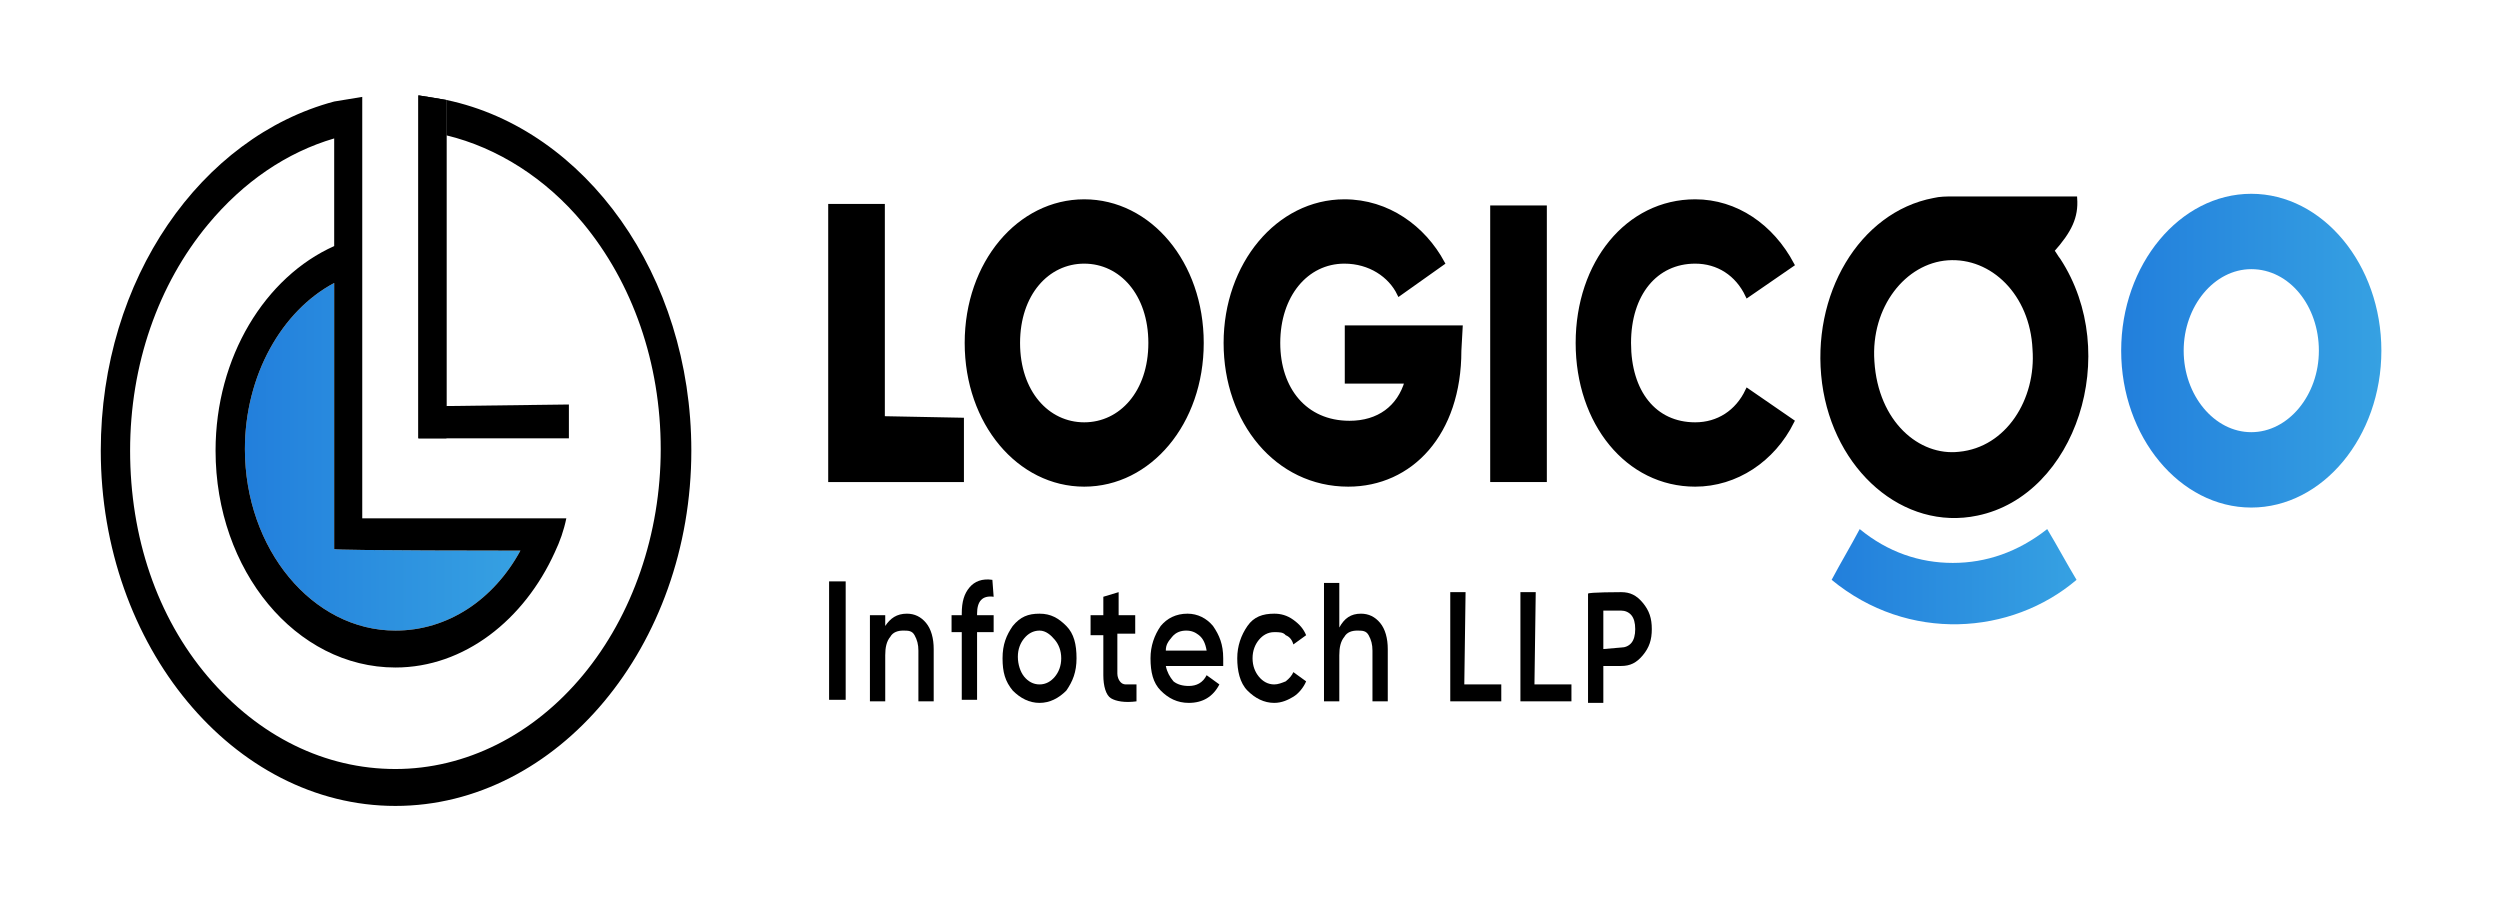 <svg width="298" height="110" viewBox="0 0 298 110" fill="none" xmlns="http://www.w3.org/2000/svg">
<path d="M53.216 11.916V52.249H49.871V11.366C51.087 11.55 52.152 11.733 53.216 11.916Z" fill="black"/>
<path d="M62.032 65.632C58.839 71.499 53.366 75.166 47.132 75.166C37.25 75.166 29.191 65.449 29.191 53.532C29.191 44.732 33.601 37.032 39.834 33.732V65.449C39.986 65.632 62.032 65.632 62.032 65.632Z" fill="url(#paint0_linear_686_11608)"/>
<path d="M53.216 48.4V11.916C52.152 11.733 51.087 11.55 49.871 11.366V52.249H67.812V48.216L53.216 48.4Z" fill="black"/>
<path d="M53.215 11.916V16.133C59.296 17.6 65.074 21.267 69.483 26.583C75.413 33.733 78.758 43.267 78.758 53.533C78.758 63.617 75.413 73.333 69.483 80.483C63.554 87.633 55.495 91.666 47.133 91.666C38.771 91.666 30.865 87.817 24.783 80.666C18.701 73.516 15.509 63.983 15.509 53.717C15.509 43.45 18.854 33.916 24.783 26.767C29.04 21.633 34.21 18.15 39.835 16.5V29.333C31.625 33 25.695 42.533 25.695 53.717C25.695 68.016 35.274 79.567 47.133 79.567C55.343 79.567 62.489 73.883 66.138 65.817C66.746 64.533 67.203 63.25 67.507 61.783H43.18V11.55C42.116 11.733 40.9 11.916 39.835 12.1C24.023 16.317 12.012 33.183 12.012 53.717C12.012 77 27.824 96.067 47.133 96.067C66.442 96.067 82.407 77 82.407 53.717C82.407 32.816 69.787 15.4 53.215 11.916ZM62.033 65.633C58.84 71.5 53.367 75.166 47.133 75.166C37.251 75.166 29.192 65.45 29.192 53.533C29.192 44.733 33.602 37.033 39.835 33.733V65.45C39.987 65.633 62.033 65.633 62.033 65.633Z" fill="black"/>
<path d="M98.828 69.301H100.805V83.417H98.828V69.301Z" fill="black"/>
<path d="M108.104 73.15C109.017 73.15 109.777 73.517 110.385 74.25C110.993 74.984 111.297 76.084 111.297 77.367V83.6H109.473V77.55C109.473 76.817 109.321 76.267 109.017 75.717C108.713 75.167 108.257 75.167 107.648 75.167C107.04 75.167 106.432 75.35 106.128 75.9C105.672 76.45 105.52 77.184 105.52 78.1V83.6H103.695V73.334H105.52V74.617C106.128 73.7 106.888 73.15 108.104 73.15Z" fill="black"/>
<path d="M118.443 71.134C117.075 70.95 116.467 71.684 116.467 73.15V73.334H118.443V75.35H116.467V83.417H114.642V75.35H113.426V73.334H114.642V73.15C114.642 71.684 114.946 70.767 115.554 70.034C116.163 69.3 117.075 68.934 118.291 69.117L118.443 71.134Z" fill="black"/>
<path d="M123.913 83.784C122.697 83.784 121.632 83.234 120.72 82.317C119.808 81.217 119.504 80.117 119.504 78.467C119.504 76.817 119.96 75.717 120.72 74.617C121.632 73.517 122.545 73.15 123.913 73.15C125.281 73.15 126.194 73.7 127.106 74.617C128.018 75.534 128.322 76.817 128.322 78.467C128.322 80.117 127.866 81.217 127.106 82.317C126.194 83.234 125.129 83.784 123.913 83.784ZM122.089 80.667C122.545 81.217 123.153 81.584 123.913 81.584C124.673 81.584 125.281 81.217 125.738 80.667C126.194 80.117 126.498 79.384 126.498 78.467C126.498 77.55 126.194 76.817 125.738 76.267C125.281 75.717 124.673 75.167 123.913 75.167C123.153 75.167 122.545 75.534 122.089 76.084C121.632 76.634 121.328 77.367 121.328 78.284C121.328 79.2 121.632 80.117 122.089 80.667Z" fill="black"/>
<path d="M135.318 75.534H133.189V80.301C133.189 80.667 133.341 81.034 133.493 81.217C133.645 81.401 133.797 81.584 134.253 81.584C134.709 81.584 134.861 81.584 135.47 81.584V83.601C134.101 83.784 133.037 83.601 132.429 83.234C131.821 82.867 131.517 81.767 131.517 80.484V75.717H129.996V73.334H131.517V71.134L133.341 70.584V73.334H135.318V75.534Z" fill="black"/>
<path d="M138.965 79.384C139.117 80.117 139.421 80.667 139.877 81.217C140.333 81.584 140.942 81.767 141.702 81.767C142.614 81.767 143.374 81.4 143.83 80.484L145.351 81.584C144.591 83.05 143.374 83.784 141.702 83.784C140.333 83.784 139.269 83.234 138.357 82.317C137.445 81.4 137.141 80.117 137.141 78.467C137.141 77 137.597 75.717 138.357 74.617C139.117 73.7 140.181 73.15 141.55 73.15C142.766 73.15 143.83 73.7 144.591 74.617C145.351 75.717 145.807 76.817 145.807 78.467C145.807 78.65 145.807 79.017 145.807 79.384H138.965ZM138.965 77.55H143.83C143.678 76.634 143.374 76.084 142.918 75.717C142.462 75.35 142.006 75.167 141.398 75.167C140.79 75.167 140.181 75.35 139.725 75.9C139.269 76.45 138.965 76.817 138.965 77.55Z" fill="black"/>
<path d="M151.89 83.784C150.673 83.784 149.609 83.234 148.697 82.317C147.785 81.4 147.48 79.934 147.48 78.467C147.48 77 147.937 75.717 148.697 74.617C149.457 73.517 150.521 73.15 151.89 73.15C152.65 73.15 153.41 73.334 154.17 73.884C154.93 74.434 155.387 74.984 155.691 75.717L154.17 76.817C154.018 76.267 153.714 75.9 153.258 75.717C152.954 75.35 152.498 75.35 151.89 75.35C151.129 75.35 150.521 75.717 150.065 76.267C149.609 76.817 149.305 77.55 149.305 78.467C149.305 79.384 149.609 80.117 150.065 80.667C150.521 81.217 151.129 81.584 151.89 81.584C152.346 81.584 152.802 81.4 153.258 81.217C153.714 80.85 154.018 80.484 154.17 80.117L155.691 81.217C155.387 81.95 154.778 82.684 154.17 83.05C153.562 83.417 152.802 83.784 151.89 83.784Z" fill="black"/>
<path d="M162.229 73.15C163.142 73.15 163.902 73.517 164.51 74.25C165.118 74.983 165.422 76.083 165.422 77.367V83.6H163.598V77.55C163.598 76.817 163.446 76.267 163.142 75.717C162.838 75.167 162.382 75.167 161.773 75.167C161.165 75.167 160.557 75.35 160.253 75.9C159.797 76.45 159.645 77.183 159.645 78.1V83.6H157.82V69.483H159.645V74.8C160.253 73.7 161.013 73.15 162.229 73.15Z" fill="black"/>
<path d="M174.544 81.584H178.953V83.601H172.871V70.584H174.696L174.544 81.584Z" fill="black"/>
<path d="M182.907 81.584H187.316V83.601H181.234V70.584H183.059L182.907 81.584Z" fill="black"/>
<path d="M193.246 70.584C194.31 70.584 195.071 70.951 195.831 71.867C196.591 72.784 196.895 73.701 196.895 74.984C196.895 76.267 196.591 77.184 195.831 78.101C195.071 79.017 194.31 79.384 193.246 79.384H191.117V83.784H189.293V70.767C189.293 70.584 193.246 70.584 193.246 70.584ZM193.246 77.184C193.702 77.184 194.158 77.001 194.462 76.634C194.766 76.267 194.918 75.717 194.918 74.984C194.918 74.251 194.766 73.701 194.462 73.334C194.158 72.967 193.702 72.784 193.246 72.784H191.117V77.367L193.246 77.184Z" fill="black"/>
<path d="M114.641 50.05V57.2H98.981V24.566H105.214V49.866L114.641 50.05Z" fill="black" stroke="black" stroke-width="0.519" stroke-miterlimit="10"/>
<path d="M115.25 40.883C115.25 31.35 121.484 24.017 129.238 24.017C136.992 24.017 143.226 31.35 143.226 40.883C143.226 50.417 136.992 57.75 129.238 57.75C121.484 57.75 115.25 50.417 115.25 40.883ZM137.144 40.883C137.144 35.017 133.647 31.167 129.238 31.167C124.829 31.167 121.332 35.017 121.332 40.883C121.332 46.75 124.829 50.6 129.238 50.6C133.647 50.6 137.144 46.75 137.144 40.883Z" fill="black" stroke="black" stroke-width="0.519" stroke-miterlimit="10"/>
<path d="M173.937 41.8C173.937 51.7 168.159 57.75 160.709 57.75C152.195 57.75 146.113 50.233 146.113 40.883C146.113 31.533 152.347 24.017 160.253 24.017C165.422 24.017 169.68 27.133 171.96 31.35L166.791 35.017C165.727 32.817 163.294 31.167 160.253 31.167C155.692 31.167 152.347 35.2 152.347 40.883C152.347 46.383 155.54 50.417 160.861 50.417C164.358 50.417 166.791 48.583 167.703 45.467H160.557V39.05H174.089L173.937 41.8Z" fill="black" stroke="black" stroke-width="0.519" stroke-miterlimit="10"/>
<path d="M184.124 24.75V57.2H177.891V24.75H184.124Z" fill="black" stroke="black" stroke-width="0.519" stroke-miterlimit="10"/>
<path d="M188.078 40.883C188.078 31.35 194.008 24.017 202.066 24.017C206.931 24.017 211.188 26.95 213.621 31.533L208.3 35.2C207.083 32.633 204.803 31.167 202.066 31.167C197.353 31.167 194.16 35.017 194.16 40.883C194.16 46.75 197.201 50.6 202.066 50.6C204.803 50.6 207.083 49.133 208.3 46.567L213.621 50.233C211.34 54.817 206.931 57.75 202.066 57.75C194.008 57.75 188.078 50.417 188.078 40.883Z" fill="black" stroke="black" stroke-width="0.519" stroke-miterlimit="10"/>
<path d="M268.352 60.5C259.838 60.5 252.844 52.066 252.844 41.8C252.844 31.533 259.838 23.1 268.352 23.1C276.866 23.1 283.86 31.533 283.86 41.8C283.86 52.066 276.866 60.5 268.352 60.5ZM268.352 32.083C263.943 32.083 260.294 36.483 260.294 41.8C260.294 47.116 263.943 51.516 268.352 51.516C272.761 51.516 276.41 47.116 276.41 41.8C276.41 36.483 272.913 32.083 268.352 32.083Z" fill="url(#paint1_linear_686_11608)"/>
<path d="M247.371 23.649C247.523 25.849 246.763 27.499 244.634 29.883C244.939 30.249 245.091 30.616 245.395 30.983C252.693 42.166 247.219 58.849 235.664 61.233C226.998 63.066 218.788 55.916 217.419 45.649C216.051 35.199 221.828 25.483 230.495 23.833C231.255 23.649 232.015 23.649 232.775 23.649C237.337 23.649 242.05 23.649 246.611 23.649C246.763 23.649 247.067 23.649 247.371 23.649ZM232.167 30.799C226.998 31.166 222.741 36.483 223.197 43.083C223.653 50.416 228.67 54.633 233.536 54.083C239.313 53.533 242.962 47.666 242.506 41.616C242.202 35.016 237.489 30.433 232.167 30.799Z" fill="black" stroke="black" stroke-width="0.462" stroke-miterlimit="10"/>
<path d="M218.332 69.116C219.396 67.1 220.613 65.083 221.677 63.066C225.022 65.816 228.823 67.1 232.776 67.1C236.729 67.1 240.53 65.816 244.027 63.066C245.243 65.083 246.308 67.1 247.524 69.116C239.77 75.716 227.454 76.633 218.332 69.116Z" fill="url(#paint2_linear_686_11608)"/>
<defs>
<linearGradient id="paint0_linear_686_11608" x1="29.252" y1="54.449" x2="62.093" y2="54.449" gradientUnits="userSpaceOnUse">
<stop stop-color="#227FDC"/>
<stop offset="1" stop-color="#36A1E2"/>
</linearGradient>
<linearGradient id="paint1_linear_686_11608" x1="252.92" y1="41.8" x2="283.845" y2="41.8" gradientUnits="userSpaceOnUse">
<stop stop-color="#227FDC"/>
<stop offset="1" stop-color="#36A1E2"/>
</linearGradient>
<linearGradient id="paint2_linear_686_11608" x1="218.332" y1="68.741" x2="247.478" y2="68.741" gradientUnits="userSpaceOnUse">
<stop stop-color="#227FDC"/>
<stop offset="1" stop-color="#36A1E2"/>
</linearGradient>
</defs>
</svg>
